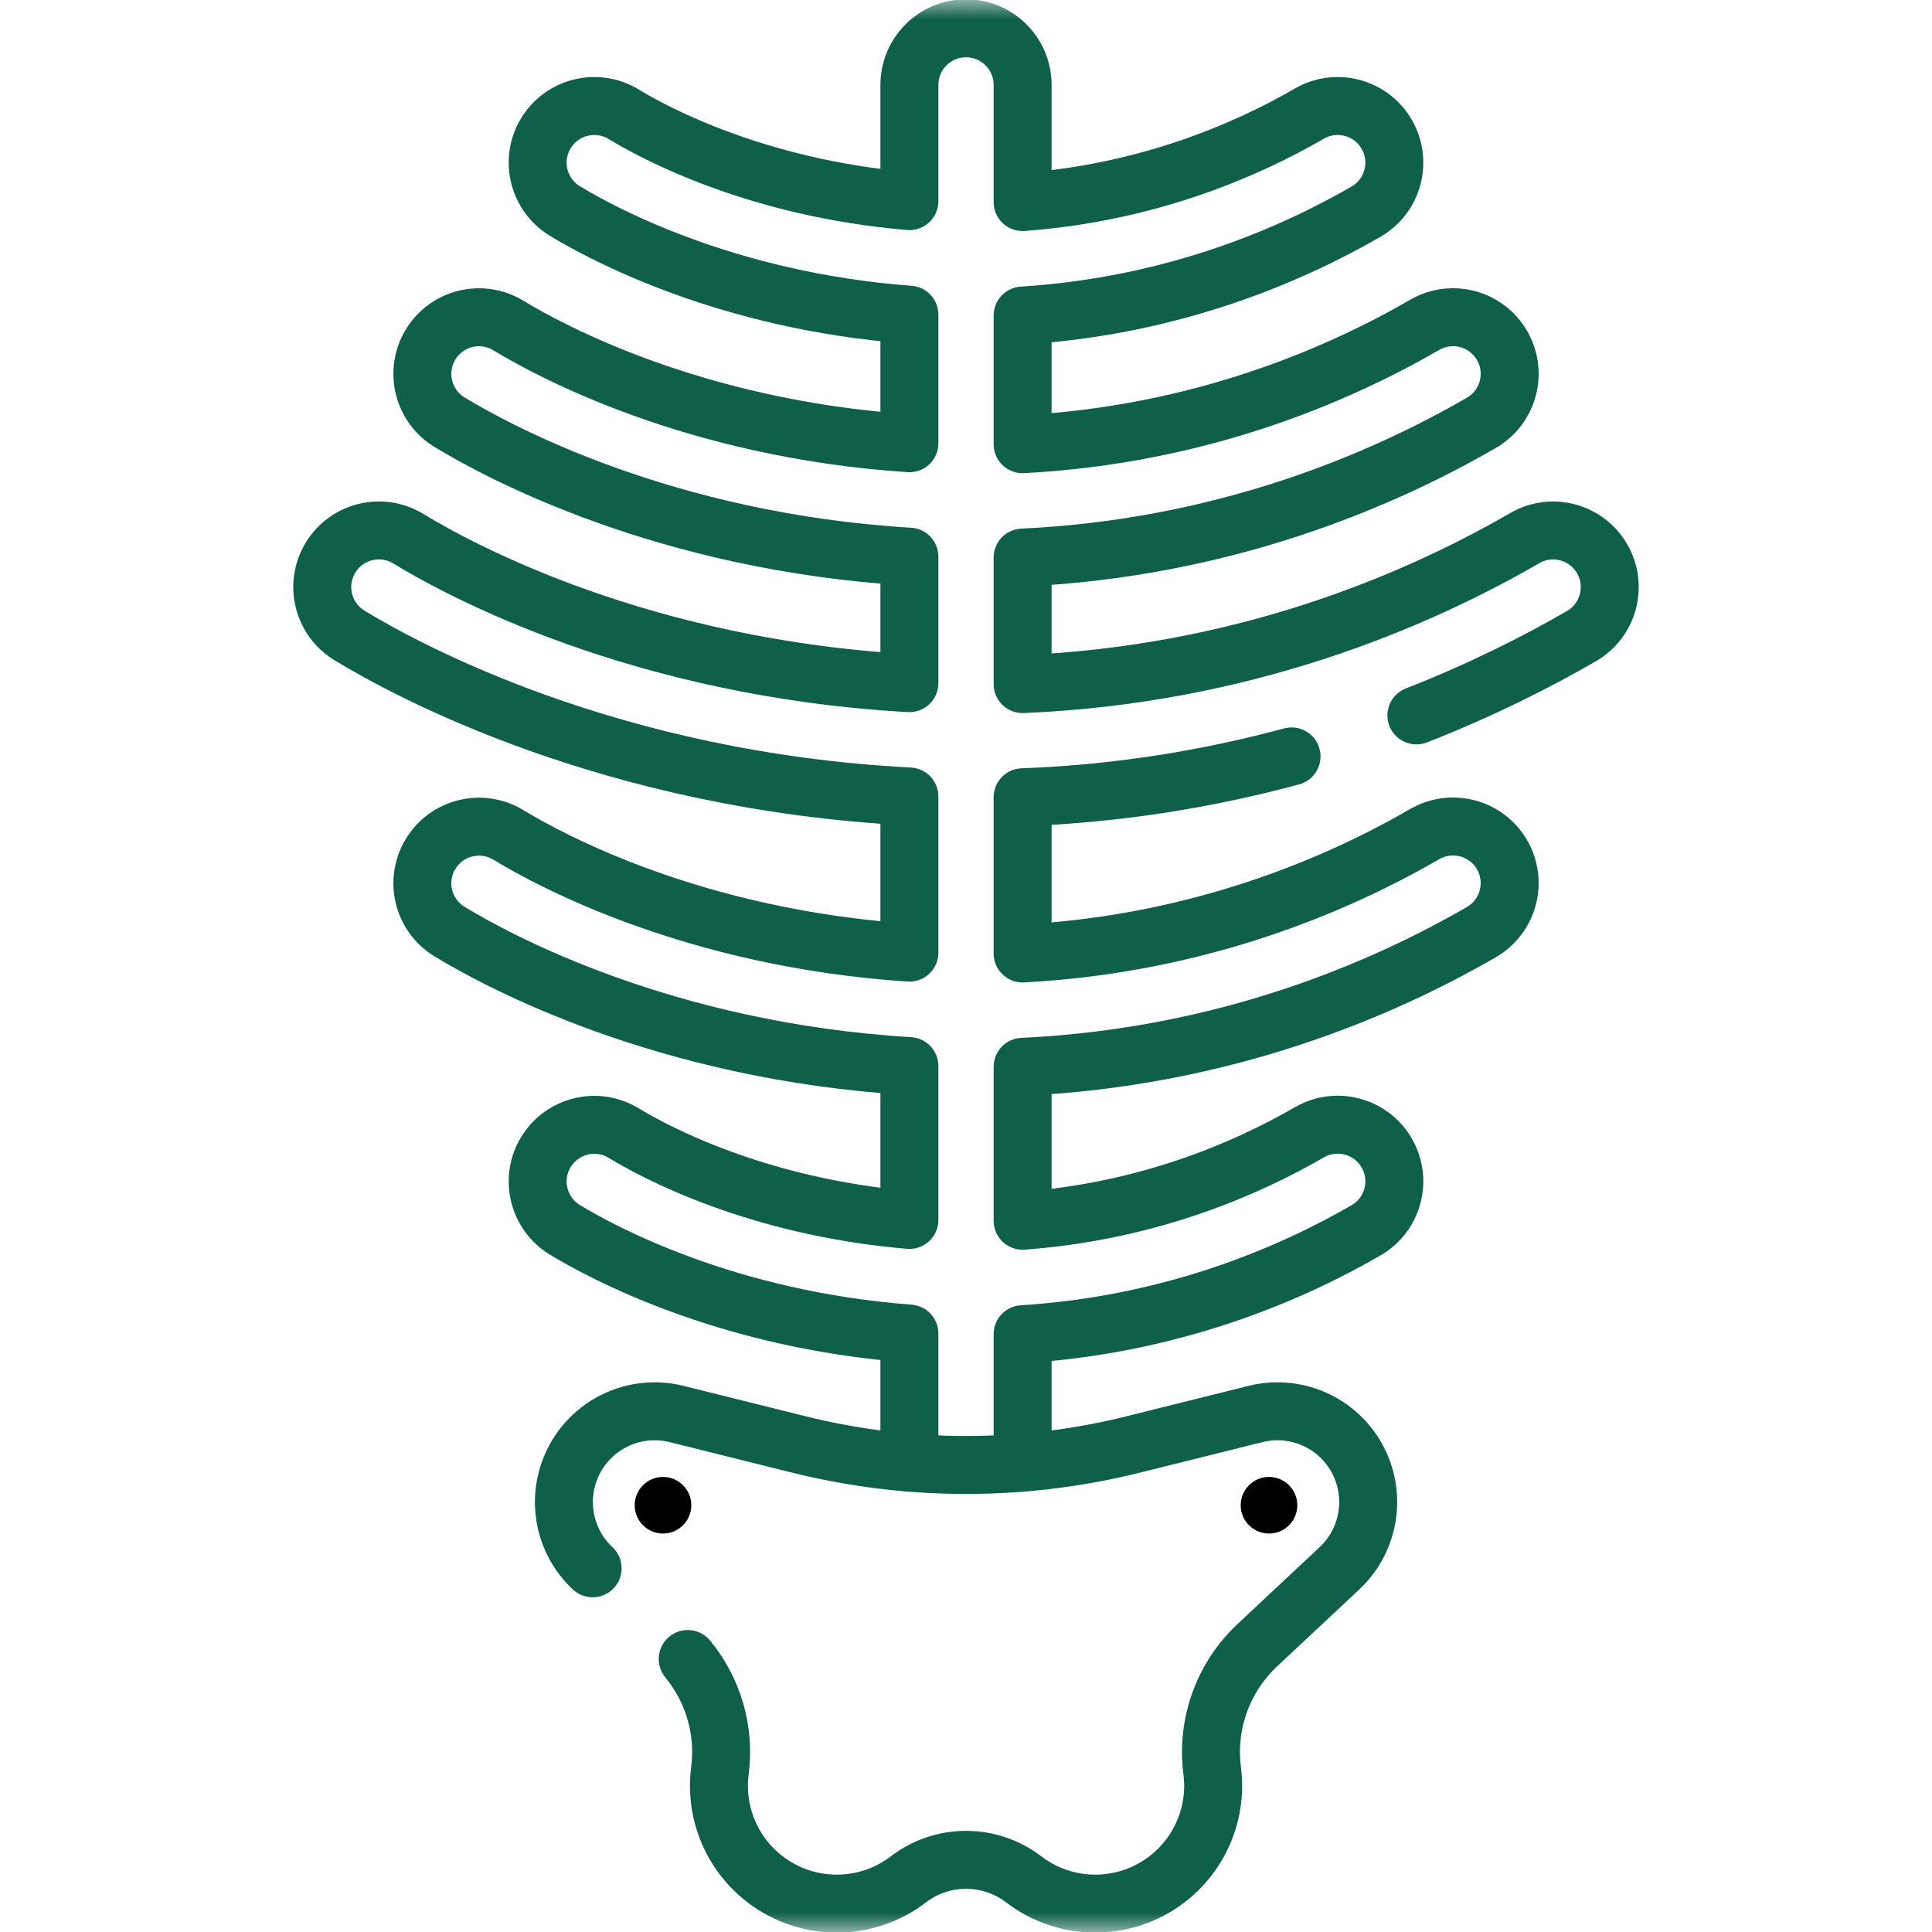 <?xml version="1.0" encoding="UTF-8"?> <svg xmlns="http://www.w3.org/2000/svg" width="50" height="50" viewBox="0 0 50 50" fill="none"><mask id="mask0_358_213" style="mask-type:luminance" maskUnits="userSpaceOnUse" x="0" y="0" width="50" height="50"><path d="M0 -6.48499e-05H50V50H0V-6.48499e-05Z" fill="white"></path></mask><g mask="url(#mask0_358_213)"><path d="M36.656 18.515C38.322 17.864 39.755 17.141 40.929 16.462C41.629 16.057 41.868 15.16 41.463 14.46C41.058 13.76 40.161 13.521 39.462 13.926C36.639 15.559 32.169 17.469 26.465 17.704V14.43C31.67 14.187 35.752 12.439 38.338 10.943C39.038 10.538 39.278 9.643 38.873 8.941C38.468 8.241 37.572 8.002 36.871 8.407C34.598 9.723 31.023 11.257 26.465 11.496V8.166C30.35 7.922 33.401 6.606 35.354 5.477C36.054 5.072 36.293 4.176 35.888 3.476C35.483 2.775 34.587 2.536 33.887 2.94C32.246 3.89 29.701 4.991 26.465 5.229V2.197C26.465 1.389 25.809 0.732 25 0.732C24.192 0.732 23.535 1.389 23.535 2.197V5.205C19.575 4.87 16.922 3.434 16.143 2.958C15.451 2.537 14.55 2.756 14.129 3.446C13.708 4.138 13.927 5.039 14.618 5.46C15.56 6.034 18.796 7.791 23.535 8.144V11.471C17.974 11.104 14.235 9.08 13.158 8.425C12.467 8.004 11.566 8.222 11.145 8.913C10.724 9.603 10.943 10.505 11.633 10.926C12.872 11.681 17.198 14.027 23.535 14.406V17.68C16.584 17.292 11.902 14.756 10.568 13.942C9.876 13.521 8.976 13.74 8.554 14.431C8.133 15.122 8.352 16.023 9.043 16.444C10.539 17.356 15.811 20.216 23.535 20.613V24.654C17.974 24.288 14.235 22.264 13.158 21.608C12.467 21.188 11.566 21.406 11.145 22.097C10.724 22.787 10.943 23.689 11.633 24.109C12.872 24.864 17.198 27.211 23.535 27.59V31.572C19.575 31.237 16.922 29.801 16.143 29.325C15.451 28.904 14.55 29.123 14.129 29.814C13.708 30.505 13.927 31.406 14.618 31.827C15.56 32.401 18.796 34.158 23.535 34.512V37.855" stroke="#0F604B" stroke-width="1.5" stroke-miterlimit="10" stroke-linecap="round" stroke-linejoin="round"></path><path d="M26.465 37.852V34.529C30.35 34.285 33.401 32.97 35.354 31.84C36.054 31.436 36.293 30.539 35.888 29.839C35.482 29.139 34.587 28.899 33.887 29.304C32.246 30.253 29.701 31.355 26.465 31.593V27.609C31.67 27.367 35.752 25.619 38.338 24.123C39.038 23.718 39.277 22.822 38.873 22.121C38.468 21.421 37.571 21.182 36.871 21.587C34.598 22.902 31.023 24.436 26.465 24.676V20.633C29.017 20.538 31.347 20.137 33.425 19.576" stroke="#0F604B" stroke-width="1.5" stroke-miterlimit="10" stroke-linecap="round" stroke-linejoin="round"></path><path d="M17.798 42.935C18.459 43.736 18.766 44.782 18.631 45.826C18.479 47.01 19.03 48.173 20.043 48.804C21.12 49.475 22.501 49.409 23.509 48.638C24.39 47.964 25.613 47.964 26.494 48.638C27.502 49.409 28.882 49.475 29.959 48.804C30.972 48.173 31.524 47.01 31.371 45.826C31.216 44.619 31.65 43.411 32.538 42.579L34.665 40.587C35.398 39.901 35.614 38.825 35.202 37.909C34.736 36.873 33.595 36.319 32.492 36.594L29.326 37.383C26.486 38.09 23.516 38.09 20.676 37.383L17.51 36.594C16.408 36.319 15.267 36.873 14.801 37.909C14.389 38.825 14.604 39.901 15.337 40.587" stroke="#0F604B" stroke-width="1.5" stroke-miterlimit="10" stroke-linecap="round" stroke-linejoin="round"></path><path d="M33.574 38.955C33.574 39.36 33.246 39.688 32.842 39.688C32.437 39.688 32.109 39.36 32.109 38.955C32.109 38.551 32.437 38.223 32.842 38.223C33.246 38.223 33.574 38.551 33.574 38.955Z" fill="black"></path><path d="M17.891 38.955C17.891 39.36 17.563 39.688 17.158 39.688C16.754 39.688 16.426 39.36 16.426 38.955C16.426 38.551 16.754 38.223 17.158 38.223C17.563 38.223 17.891 38.551 17.891 38.955Z" fill="black"></path></g></svg> 